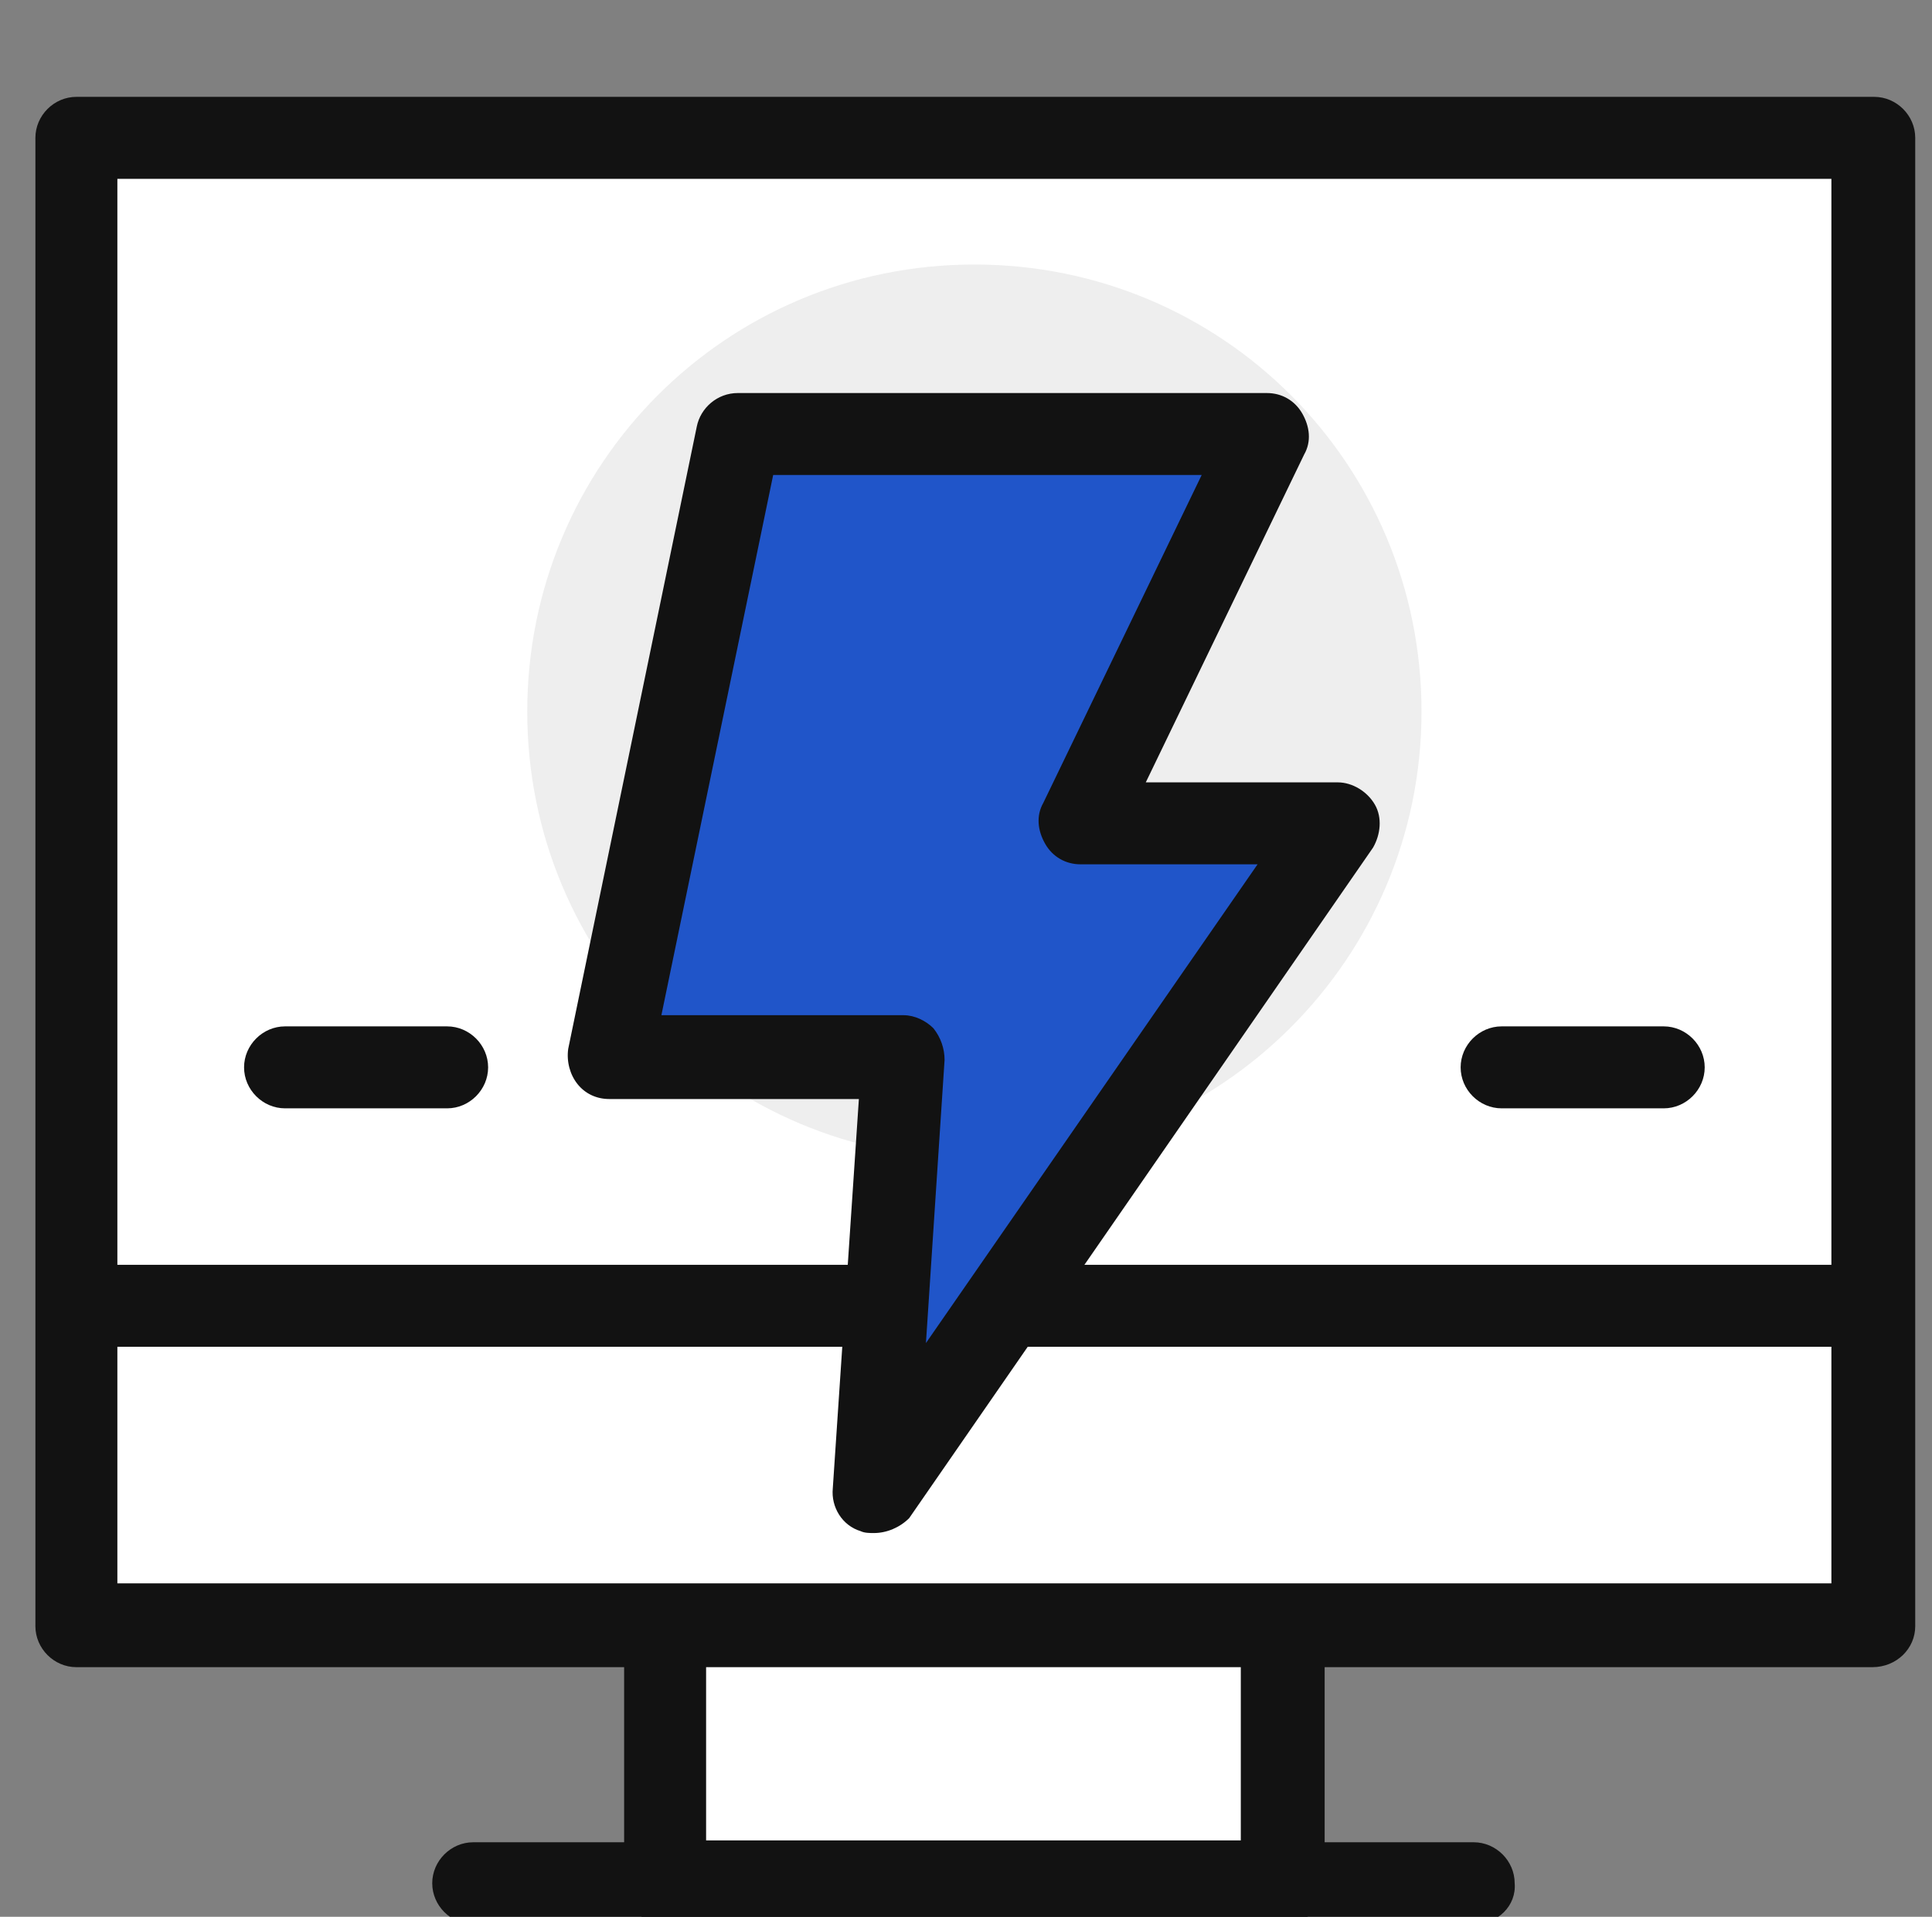 <?xml version="1.0" encoding="utf-8"?>
<!-- Generator: Adobe Illustrator 27.1.1, SVG Export Plug-In . SVG Version: 6.00 Build 0)  -->
<svg version="1.1" id="레이어_1" xmlns="http://www.w3.org/2000/svg" xmlns:xlink="http://www.w3.org/1999/xlink" x="0px"
	 y="0px" viewBox="0 0 103.7 102.9" style="enable-background:new 0 0 103.7 102.9;" xml:space="preserve">
<rect x="0" y="0" width="103.7" height="102.9" fill="#808080" stroke="none"/>
<style type="text/css">
	.st0{fill:#EEEEEE;}
	.st1{fill:#FFFFFF;}
	.st2{fill:#121212;}
	.st3{fill:#595656;}
	.st4{fill:#2055C9;}
</style>
<path class="st0" d="M394.2,46.5c0-25-20.3-45.3-45.3-45.3c-25,0-45.3,20.3-45.3,45.3s20.3,45.3,45.3,45.3
	C373.9,91.8,394.2,71.5,394.2,46.5z"/>
<path class="st1" d="M382.2,22.8h-25.9c-6.1,0-11,4.9-11,11v14.1c7.1,2.3,15.3,3.7,24,3.7s16.8-1.3,24-3.7V33.9
	C393.2,27.8,388.3,22.8,382.2,22.8z"/>
<path class="st2" d="M369.2,53.9c-8.6,0-17.1-1.3-24.7-3.8c-0.9-0.3-1.5-1.2-1.5-2.1V33.9c0-7.3,6-13.3,13.3-13.3h25.9
	c7.3,0,13.3,6,13.3,13.3v14.1c0,1-0.6,1.8-1.5,2.1C386.4,52.6,377.8,53.9,369.2,53.9z M347.5,46.3c6.7,2,14.2,3.1,21.7,3.1
	c7.6,0,15-1.1,21.7-3.1V33.9c0-4.8-3.9-8.8-8.8-8.8h-25.9c-4.8,0-8.8,3.9-8.8,8.8V46.3z"/>
<path class="st3" d="M355.9,50.6c-1.2,0-2.2-1-2.2-2.2v-9.3c0-1.2,1-2.2,2.2-2.2c1.2,0,2.2,1,2.2,2.2v9.3
	C358.2,49.6,357.2,50.6,355.9,50.6z"/>
<path class="st2" d="M382.5,50.6c-1.2,0-2.2-1-2.2-2.2v-9.3c0-1.2,1-2.2,2.2-2.2c1.2,0,2.2,1,2.2,2.2v9.3
	C384.8,49.6,383.8,50.6,382.5,50.6z"/>
<ellipse transform="matrix(0.974 -0.229 0.229 0.974 8.205 84.667)" class="st1" cx="369.2" cy="6.9" rx="9.7" ry="9.7"/>
<path class="st2" d="M369.2,18.9c-6.6,0-11.9-5.4-11.9-11.9c0-6.6,5.4-11.9,11.9-11.9s11.9,5.4,11.9,11.9
	C381.2,13.5,375.8,18.9,369.2,18.9z M369.2-0.5c-4.1,0-7.4,3.3-7.4,7.4c0,4.1,3.3,7.4,7.4,7.4c4.1,0,7.4-3.3,7.4-7.4
	C376.7,2.8,373.3-0.5,369.2-0.5z"/>
<path class="st1" d="M359.4,35.5h-25.9c-6.1,0-11,4.9-11,11v14.1c7.1,2.3,15.3,3.7,24,3.7c8.7,0,16.8-1.3,24-3.7V46.5
	C370.4,40.4,365.5,35.5,359.4,35.5z"/>
<path class="st2" d="M346.5,66.5c-8.6,0-17.1-1.3-24.7-3.8c-0.9-0.3-1.5-1.2-1.5-2.1V46.5c0-7.3,6-13.3,13.3-13.3h25.9
	c7.3,0,13.3,6,13.3,13.3v14.1c0,1-0.6,1.8-1.5,2.1C363.6,65.2,355.1,66.5,346.5,66.5z M324.7,58.9c6.7,2,14.2,3.1,21.7,3.1
	c7.5,0,15-1.1,21.7-3.1V46.5c0-4.8-3.9-8.8-8.8-8.8h-25.9c-4.8,0-8.8,3.9-8.8,8.8V58.9z"/>
<path class="st2" d="M333.2,63.2c-1.2,0-2.2-1-2.2-2.2v-9.3c0-1.2,1-2.2,2.2-2.2c1.2,0,2.2,1,2.2,2.2V61
	C335.4,62.2,334.4,63.2,333.2,63.2z"/>
<path class="st2" d="M359.7,63.2c-1.2,0-2.2-1-2.2-2.2v-9.3c0-1.2,1-2.2,2.2-2.2s2.2,1,2.2,2.2V61C362,62.2,361,63.2,359.7,63.2z"/>
<path class="st1" d="M356.1,19.6c0-5.4-4.3-9.7-9.7-9.7c-5.4,0-9.7,4.3-9.7,9.7c0,5.4,4.3,9.7,9.7,9.7
	C351.8,29.3,356.1,24.9,356.1,19.6z"/>
<path class="st2" d="M346.5,31.5c-6.6,0-11.9-5.4-11.9-11.9s5.4-11.9,11.9-11.9c6.6,0,11.9,5.4,11.9,11.9S353,31.5,346.5,31.5z
	 M346.5,12.1c-4.1,0-7.4,3.3-7.4,7.4c0,4.1,3.3,7.4,7.4,7.4c4.1,0,7.4-3.3,7.4-7.4C353.9,15.5,350.6,12.1,346.5,12.1z"/>
<path class="st1" d="M314.1,70.8c0,0,9.2-6.1,20.1-4.8l15.7-9.2c0,0,6.1-3.9,9.2,0.9c3.1,4.8-4.4,10.5-4.4,10.5l-6.6,6.6l11.4,4.4
	l17.1-6.1l9.2-10.1c0,0,4.4-7,9.6-5.2c5.2,1.7,2.6,8.7,0,12.7c-2.6,3.9-7,9.6-7,9.6s-7,5.7-10.9,7.4c0,0-9.6,6.1-27.5,7.4
	c-17.9,1.3-36.3,0-36.3,0"/>
<path class="st2" d="M332.6,97.6c-10.8,0-19-0.6-19.1-0.6c-1.2-0.1-2.2-1.2-2.1-2.4c0.1-1.2,1.2-2.2,2.4-2.1c0.2,0,18.4,1.3,36,0
	c17.1-1.2,26.4-7,26.5-7.1c0.1-0.1,0.2-0.1,0.3-0.2c2.9-1.3,8.2-5.3,10.2-7c0.8-1.1,4.5-5.9,6.7-9.3c2-3,3.1-6.4,2.5-8.1
	c-0.1-0.4-0.4-0.9-1.3-1.2c-3.4-1.2-7,4.3-7,4.3c-0.1,0.1-0.2,0.2-0.2,0.3l-9.2,10.1c-0.2,0.3-0.6,0.5-0.9,0.6l-17.1,6.1
	c-0.5,0.2-1.1,0.2-1.6,0l-11.4-4.4c-0.7-0.3-1.2-0.9-1.4-1.6c-0.2-0.7,0.1-1.5,0.6-2.1l6.6-6.6c0.1-0.1,0.1-0.1,0.2-0.2
	c0.1,0,5.7-4.6,3.8-7.5c-1.8-2.8-5.6-0.5-6.1-0.2l-15.8,9.2c-0.4,0.2-0.9,0.3-1.4,0.3c-10-1.2-18.5,4.4-18.6,4.4
	c-1,0.7-2.4,0.4-3.1-0.6c-0.7-1-0.4-2.4,0.6-3.1c0.4-0.3,9.6-6.3,20.9-5.3l15.1-8.8c0.3-0.2,4-2.5,7.7-1.6c1.9,0.4,3.4,1.5,4.5,3.3
	c3.3,5.1-1.4,10.8-4.8,13.4l-4,4l7.4,2.8l15.7-5.6l8.7-9.5c0.8-1.3,5.8-8.1,12.1-6c2.1,0.7,3.5,2.1,4.2,4c1.3,3.7-0.7,8.6-3,12.1
	c-2.6,4-6.9,9.5-7.1,9.7c-0.1,0.1-0.2,0.3-0.4,0.4c-0.3,0.2-7.1,5.8-11.3,7.7c-1.4,0.8-11.1,6.4-28.4,7.7
	C344.1,97.5,338.1,97.6,332.6,97.6z"/>
<rect x="299.2" y="66.4" class="st4" width="14.9" height="29.3"/>
<path class="st2" d="M314.1,97.9h-14.9c-1.2,0-2.2-1-2.2-2.2V66.4c0-1.2,1-2.2,2.2-2.2h14.9c1.2,0,2.2,1,2.2,2.2v29.3
	C316.4,96.9,315.4,97.9,314.1,97.9z M301.5,93.4h10.4V68.6h-10.4V93.4z"/>
<rect x="35.7" y="77.6" class="st1" width="33.2" height="23.4"/>
<path class="st2" d="M68.9,103.3H35.7c-1.2,0-2.2-1-2.2-2.2V77.6c0-1.2,1-2.2,2.2-2.2h33.2c1.2,0,2.2,1,2.2,2.2v23.4
	C71.2,102.3,70.1,103.3,68.9,103.3z M37.9,98.8h28.7V79.9H37.9V98.8z"/>
<rect x="4.1" y="7.4" class="st1" width="96.5" height="79.9"/>
<path class="st2" d="M100.5,89.5H4.1c-1.2,0-2.2-1-2.2-2.2V7.4c0-1.2,1-2.2,2.2-2.2h96.5c1.2,0,2.2,1,2.2,2.2v79.9
	C102.8,88.5,101.8,89.5,100.5,89.5z M6.3,85h92V9.6h-92V85z"/>
<path class="st2" d="M99.7,72.3H4.9c-1.2,0-2.3-1-2.3-2.2c0-1.2,1-2.2,2.3-2.2h94.8c1.2,0,2.2,1,2.2,2.2
	C101.9,71.3,100.9,72.3,99.7,72.3z"/>
<line class="st1" x1="79.1" y1="101.1" x2="25.4" y2="101.1"/>
<path class="st2" d="M79.1,103.3H25.4c-1.2,0-2.2-1-2.2-2.2c0-1.2,1-2.2,2.2-2.2h53.7c1.2,0,2.2,1,2.2,2.2
	C81.4,102.3,80.4,103.3,79.1,103.3z"/>
<path class="st2" d="M24,59.5h-8.7c-1.2,0-2.2-1-2.2-2.2c0-1.2,1-2.2,2.2-2.2H24c1.2,0,2.2,1,2.2,2.2C26.2,58.5,25.2,59.5,24,59.5z"
	/>
<path class="st2" d="M89.3,59.5h-8.7c-1.2,0-2.2-1-2.2-2.2c0-1.2,1-2.2,2.2-2.2h8.7c1.2,0,2.2,1,2.2,2.2
	C91.5,58.5,90.5,59.5,89.3,59.5z"/>
<rect x="-78.3" y="-112.4" class="st1" width="33.2" height="23.4"/>
<path class="st2" d="M-45.1-86.7h-33.2c-1.2,0-2.2-1-2.2-2.2v-23.4c0-1.2,1-2.2,2.2-2.2h33.2c1.2,0,2.2,1,2.2,2.2v23.4
	C-42.8-87.7-43.9-86.7-45.1-86.7z M-76.1-91.2h28.7v-18.9h-28.7V-91.2z"/>
<rect x="-109.9" y="-182.6" class="st1" width="96.5" height="79.9"/>
<path class="st2" d="M-13.5-100.5h-96.5c-1.2,0-2.2-1-2.2-2.2v-79.9c0-1.2,1-2.2,2.2-2.2h96.5c1.2,0,2.2,1,2.2,2.2v79.9
	C-11.2-101.5-12.2-100.5-13.5-100.5z M-107.7-105h92v-75.4h-92V-105z"/>
<path class="st2" d="M-14.3-117.7h-94.8c-1.2,0-2.2-1-2.2-2.2c0-1.2,1-2.2,2.2-2.2h94.8c1.2,0,2.2,1,2.2,2.2
	C-12.1-118.7-13.1-117.7-14.3-117.7z"/>
<line class="st1" x1="-34.9" y1="-88.9" x2="-88.6" y2="-88.9"/>
<path class="st2" d="M-34.9-86.7h-53.7c-1.2,0-2.2-1-2.2-2.2c0-1.2,1-2.2,2.2-2.2h53.7c1.2,0,2.2,1,2.2,2.2
	C-32.6-87.7-33.6-86.7-34.9-86.7z"/>
<path class="st4" d="M-32.7-159.1c0-16-13-29.1-29.1-29.1c-16,0-29.1,13-29.1,29.1s13,29.1,29.1,29.1C-45.7-130-32.7-143-32.7-159.1
	z"/>
<path class="st2" d="M-61.7-127.8c-17.3,0-31.3-14-31.3-31.3c0-17.3,14-31.3,31.3-31.3c17.3,0,31.3,14,31.3,31.3
	C-30.4-141.8-44.5-127.8-61.7-127.8z M-61.7-185.9c-14.8,0-26.8,12-26.8,26.8c0,14.8,12,26.8,26.8,26.8c14.8,0,26.8-12,26.8-26.8
	C-34.9-173.9-46.9-185.9-61.7-185.9z"/>
<path class="st0" d="M-45.4-159.1c0-9-7.3-16.3-16.3-16.3S-78-168.1-78-159.1c0,9,7.3,16.3,16.3,16.3S-45.4-150.1-45.4-159.1z"/>
<path class="st1" d="M-55.6-159.1c0-3.4-2.7-6.1-6.1-6.1c-3.4,0-6.1,2.7-6.1,6.1c0,3.4,2.7,6.1,6.1,6.1
	C-58.3-153-55.6-155.7-55.6-159.1z"/>
<path class="st2" d="M-61.7-150.7c-4.6,0-8.4-3.7-8.4-8.4c0-4.6,3.7-8.3,8.4-8.3s8.4,3.7,8.4,8.3C-53.4-154.5-57.1-150.7-61.7-150.7
	z M-61.7-162.9c-2.1,0-3.9,1.7-3.9,3.8c0,2.1,1.7,3.9,3.9,3.9c2.1,0,3.9-1.7,3.9-3.9C-57.9-161.2-59.6-162.9-61.7-162.9z"/>
<path class="st2" d="M-41.4-156.8h-14.3c-1.2,0-2.2-1-2.2-2.2c0-1.2,1-2.2,2.2-2.2h14.3c1.2,0,2.2,1,2.2,2.2
	C-39.1-157.8-40.1-156.8-41.4-156.8z"/>
<path class="st2" d="M-90-130.5h-8.7c-1.2,0-2.2-1-2.2-2.2c0-1.2,1-2.2,2.2-2.2h8.7c1.2,0,2.2,1,2.2,2.2
	C-87.8-131.5-88.8-130.5-90-130.5z"/>
<path class="st2" d="M-24.7-130.5h-8.7c-1.2,0-2.2-1-2.2-2.2c0-1.2,1-2.2,2.2-2.2h8.7c1.2,0,2.2,1,2.2,2.2
	C-22.5-131.5-23.5-130.5-24.7-130.5z"/>
<g>
	<g>
		<path class="st1" d="M-188.7,27.2c0.5-1.5,0.8-3,0.8-4.7c0-8.1-6.5-14.6-14.6-14.6c-2.3,0-4.5,0.6-6.4,1.5
			c-4.8-7.6-13.2-12.6-22.8-12.6c-14.8,0-26.9,12-26.9,26.9c0,1.4,0.1,2.8,0.3,4.2c-7.1,3.2-12,10.3-12,18.6
			c0,11.3,9.2,20.4,20.4,20.4h54.3c11.3,0,20.4-9.2,20.4-20.4C-175.1,37.6-180.8,30-188.7,27.2z"/>
		<path class="st3" d="M-195.5,69.2h-54.3c-12.5,0-22.7-10.2-22.7-22.7c0-8.3,4.6-16,11.8-19.9c-0.1-1-0.1-1.9-0.1-2.9
			c0-16.1,13.1-29.1,29.1-29.1c9.4,0,18.1,4.5,23.6,12.1c1.8-0.6,3.7-1,5.6-1c9.3,0,16.9,7.6,16.9,16.9c0,1.1-0.1,2.2-0.3,3.3
			c8,3.7,13.2,11.7,13.2,20.6C-172.8,59-183,69.2-195.5,69.2z M-231.8-0.9c-13.6,0-24.6,11-24.6,24.6c0,1.3,0.1,2.6,0.3,3.8
			c0.2,1-0.4,2-1.3,2.4c-6.5,2.9-10.7,9.5-10.7,16.6c0,10,8.2,18.2,18.2,18.2h54.3c10,0,18.2-8.2,18.2-18.2
			c0-7.7-4.9-14.6-12.1-17.2c-1.2-0.4-1.8-1.7-1.4-2.8c0.4-1.3,0.7-2.6,0.7-4c0-6.8-5.5-12.4-12.4-12.4c-1.9,0-3.7,0.4-5.4,1.3
			c-1,0.5-2.3,0.2-2.9-0.8C-215.4,3.4-223.2-0.9-231.8-0.9z"/>
	</g>
	<g>
		<path class="st1" d="M-231.8,8.8c-8.3,0-15,6.7-15,15"/>
		<path class="st0" d="M-246.7,26c-1.2,0-2.2-1-2.2-2.2c0-9.5,7.7-17.2,17.2-17.2c1.2,0,2.2,1,2.2,2.3s-1,2.2-2.2,2.2
			c-7,0-12.7,5.7-12.7,12.7C-244.5,25-245.5,26-246.7,26z"/>
	</g>
</g>
<path class="st0" d="M76.3,38.2c0-13.3-10.7-24-24-24c-13.3,0-24,10.7-24,24c0,13.3,10.7,24,24,24C65.5,62.2,76.3,51.5,76.3,38.2z"
	/>
<polygon class="st4" points="39.7,23.3 68.1,23.3 58,44.1 71.8,44.1 46.9,80.1 48.5,56.7 32.7,56.7 "/>
<path class="st2" d="M46.9,82.3c-0.2,0-0.5,0-0.7-0.1c-1-0.3-1.6-1.3-1.5-2.3L46.1,59H32.7c-0.7,0-1.3-0.3-1.7-0.8
	c-0.4-0.5-0.6-1.2-0.5-1.9l6.9-33.4c0.2-1,1.1-1.8,2.2-1.8h28.4c0.8,0,1.5,0.4,1.9,1.1c0.4,0.7,0.5,1.5,0.1,2.2l-8.5,17.6h10.3
	c0.8,0,1.6,0.5,2,1.2c0.4,0.7,0.3,1.6-0.1,2.3l-24.9,36C48.3,82,47.6,82.3,46.9,82.3z M35.5,54.5h13c0.6,0,1.2,0.3,1.6,0.7
	c0.4,0.5,0.6,1.1,0.6,1.7l-1,15.2l17.8-25.7H58c-0.8,0-1.5-0.4-1.9-1.1c-0.4-0.7-0.5-1.5-0.1-2.2l8.5-17.6h-23L35.5,54.5z"/>
</svg>
